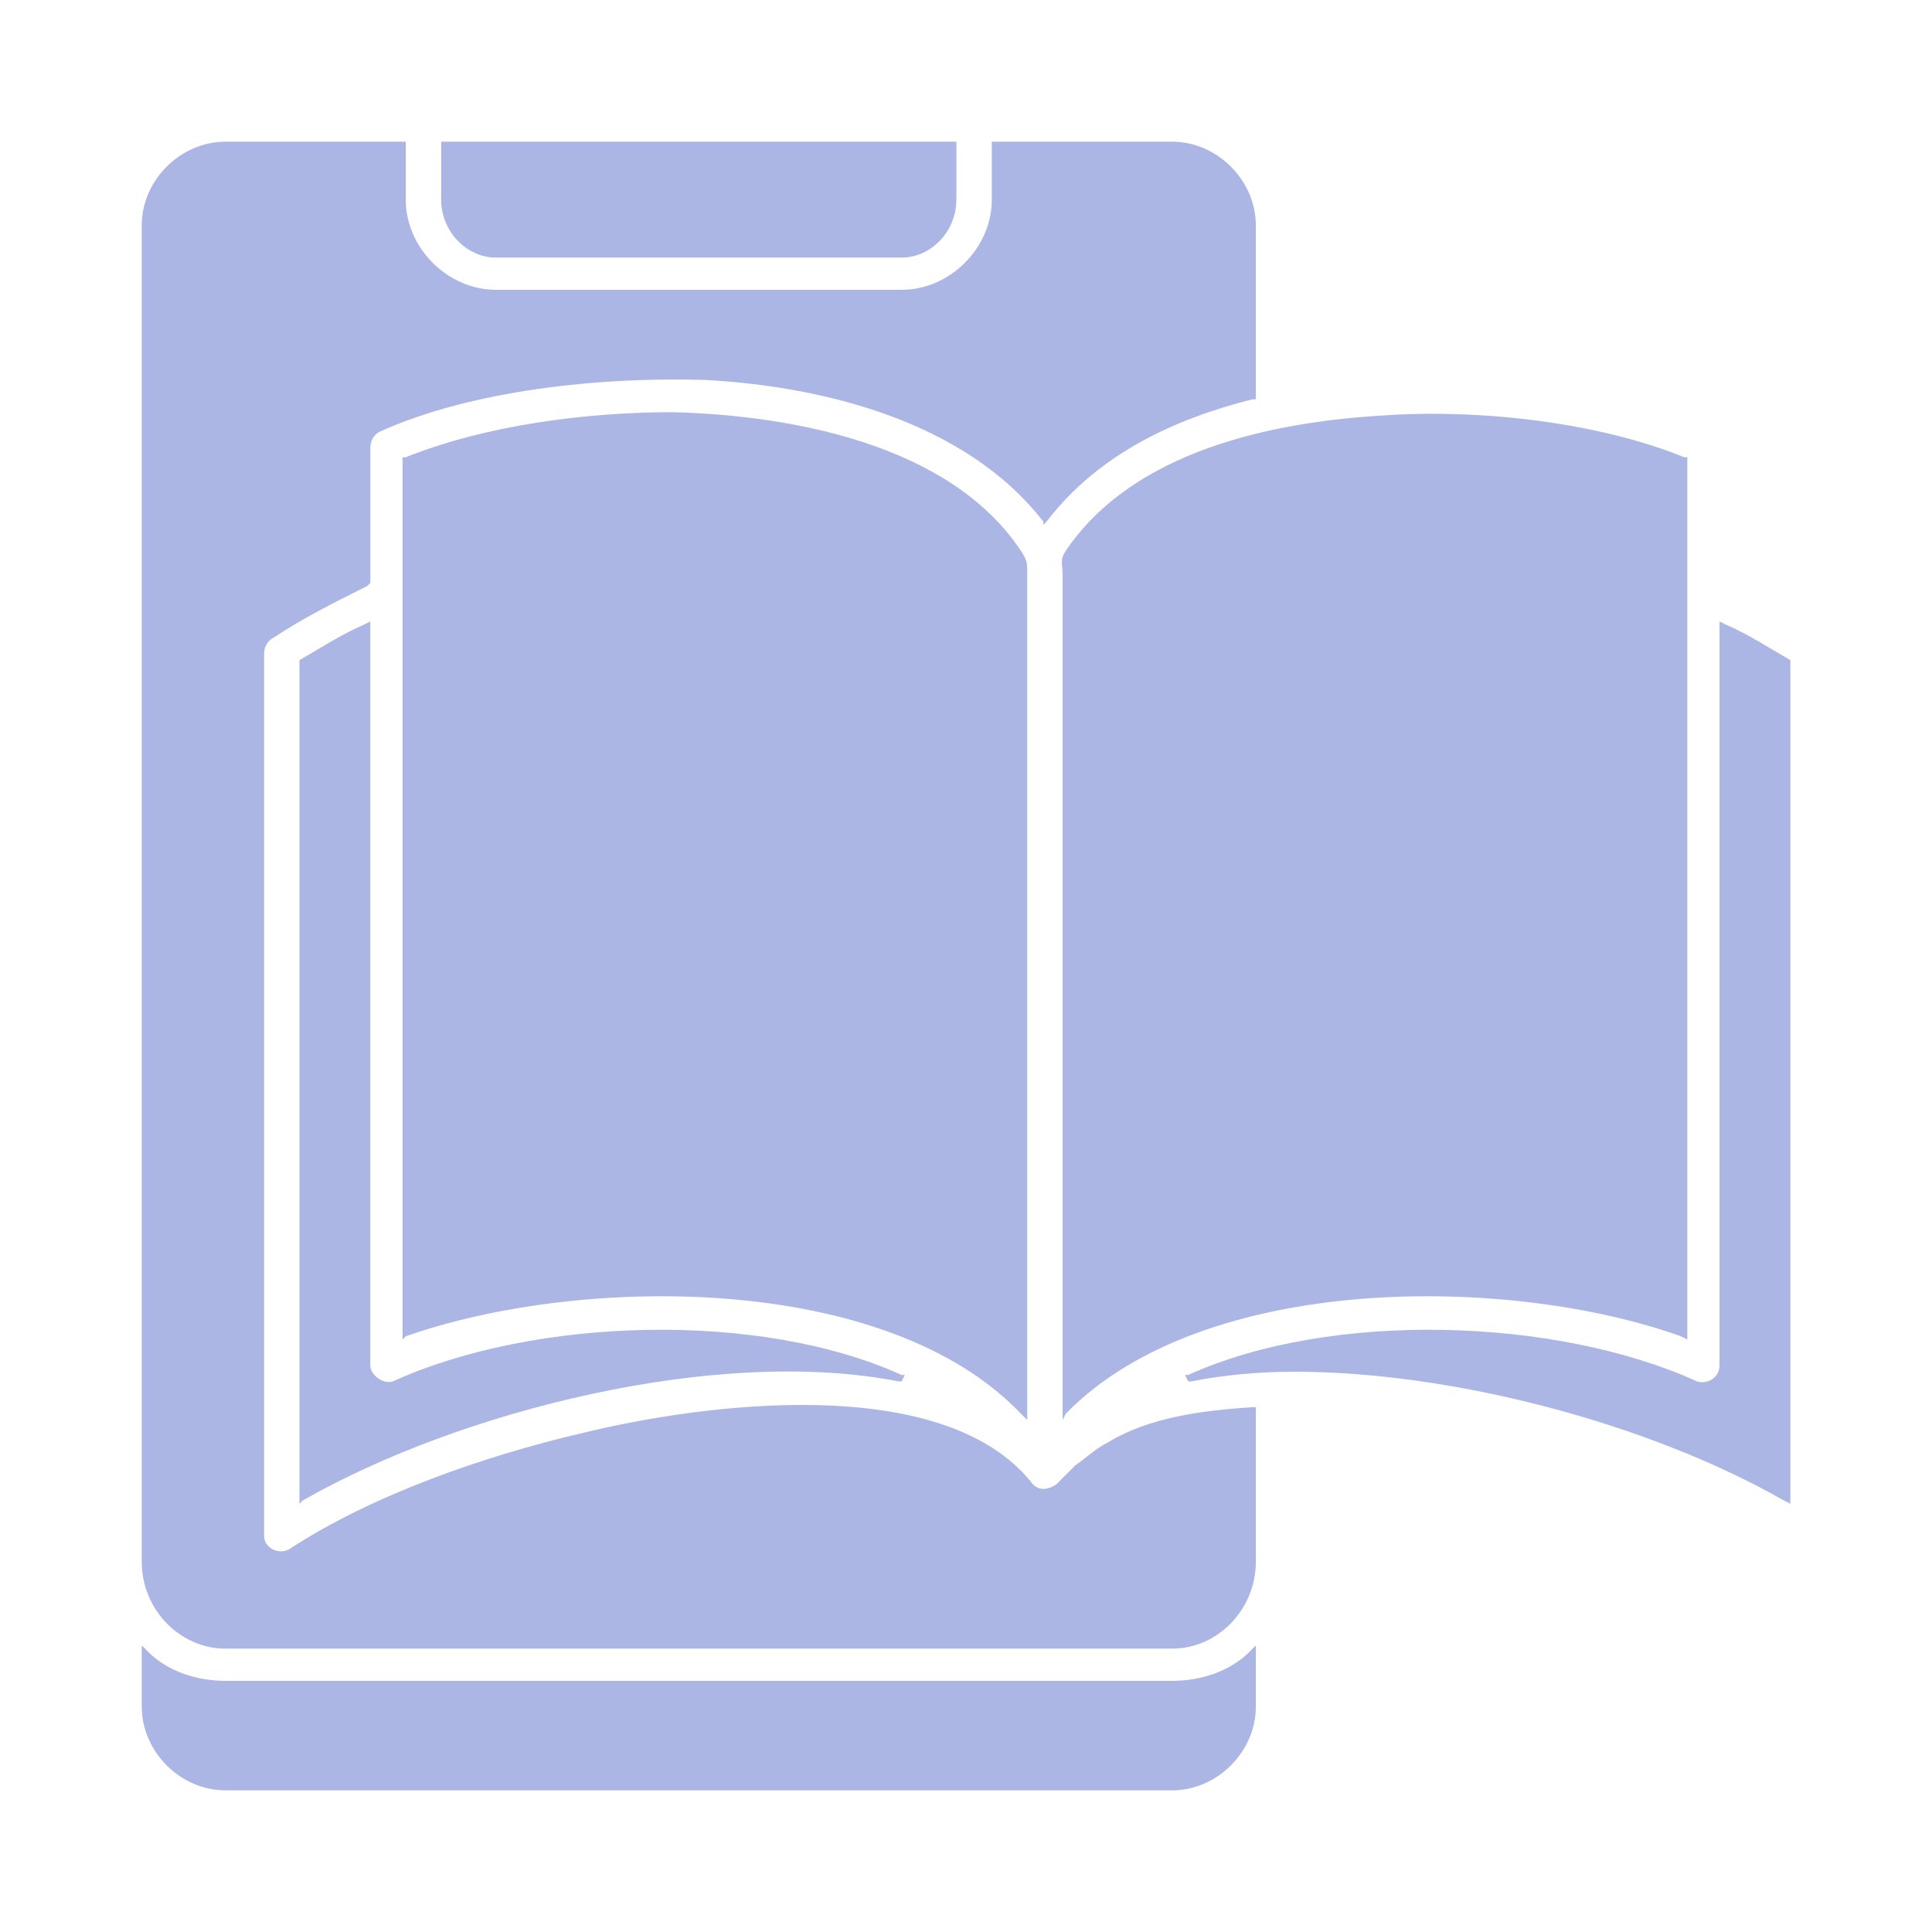 <svg width="50" height="50" viewBox="0 0 50 50" fill="none" xmlns="http://www.w3.org/2000/svg">
<path fill-rule="evenodd" clip-rule="evenodd" d="M30.335 43.5H5.835C5.085 43.5 4.335 43.25 3.835 42.75L3.668 42.584V44.167C3.668 45.334 4.668 46.334 5.835 46.334H30.335C31.501 46.334 32.501 45.334 32.501 44.167V42.584L32.335 42.75C31.835 43.25 31.085 43.5 30.335 43.5Z" fill="#ACB6E5"/>
<path fill-rule="evenodd" clip-rule="evenodd" d="M5.835 42.667H30.335C31.501 42.667 32.501 41.667 32.501 40.417V36.417H32.418C31.168 36.5 29.751 36.667 28.668 37.333C28.335 37.5 28.085 37.75 27.835 37.917C27.668 38.083 27.501 38.25 27.335 38.417C27.085 38.583 26.835 38.583 26.668 38.333C24.335 35.5 18.168 36.333 15.085 37.083C12.585 37.667 9.668 38.667 7.501 40.083C7.251 40.25 6.835 40.083 6.835 39.75V16.917C6.835 16.75 6.918 16.583 7.085 16.5C7.835 16 8.668 15.583 9.501 15.167L9.585 15.083V11.583C9.585 11.417 9.668 11.25 9.835 11.167C12.251 10.083 15.585 9.75 18.251 9.833C21.335 10 25.001 10.917 27.001 13.5V13.583L27.085 13.5C28.418 11.75 30.418 10.833 32.418 10.333H32.501V5.833C32.501 4.667 31.501 3.667 30.335 3.667H25.668V5.167C25.668 6.417 24.585 7.5 23.335 7.5H12.835C11.585 7.5 10.501 6.417 10.501 5.167V3.667H5.835C4.668 3.667 3.668 4.667 3.668 5.833V40.417C3.668 41.667 4.668 42.667 5.835 42.667Z" fill="#ACB6E5"/>
<path fill-rule="evenodd" clip-rule="evenodd" d="M7.833 38.834C11.917 36.5 18.583 34.834 23.25 35.75H23.333L23.417 35.584H23.333C19.667 33.917 13.833 34.084 10.167 35.75C9.917 35.834 9.583 35.584 9.583 35.334V16.084L9.417 16.167C8.833 16.417 8.333 16.75 7.75 17.084V38.917L7.833 38.834Z" fill="#ACB6E5"/>
<path fill-rule="evenodd" clip-rule="evenodd" d="M10.501 34.583C15.001 33 22.918 32.917 26.418 36.583L26.585 36.75V14.833C26.585 14.583 26.585 14.5 26.418 14.25C24.585 11.5 20.501 10.75 17.418 10.667C15.168 10.667 12.585 11 10.501 11.833H10.418V34.667L10.501 34.583Z" fill="#ACB6E5"/>
<path fill-rule="evenodd" clip-rule="evenodd" d="M27.501 14.917V36.75L27.585 36.583C31.168 32.917 39.085 33 43.501 34.583L43.668 34.667V11.833H43.585C41.335 10.917 38.251 10.583 35.835 10.75C32.918 10.917 29.335 11.667 27.585 14.25C27.418 14.5 27.501 14.583 27.501 14.917Z" fill="#ACB6E5"/>
<path fill-rule="evenodd" clip-rule="evenodd" d="M43.918 35.75C40.251 34.084 34.418 33.917 30.751 35.584H30.668L30.751 35.75H30.835C31.668 35.584 32.585 35.5 33.501 35.5C37.585 35.5 42.668 36.834 46.168 38.834L46.335 38.917V17.084C45.751 16.75 45.251 16.417 44.668 16.167L44.501 16.084V35.334C44.501 35.667 44.168 35.834 43.918 35.75Z" fill="#ACB6E5"/>
<path fill-rule="evenodd" clip-rule="evenodd" d="M12.835 6.667H23.335C24.085 6.667 24.751 6 24.751 5.167V3.667H11.418V5.167C11.418 6 12.085 6.667 12.835 6.667Z" fill="#ACB6E5"/>
</svg>
